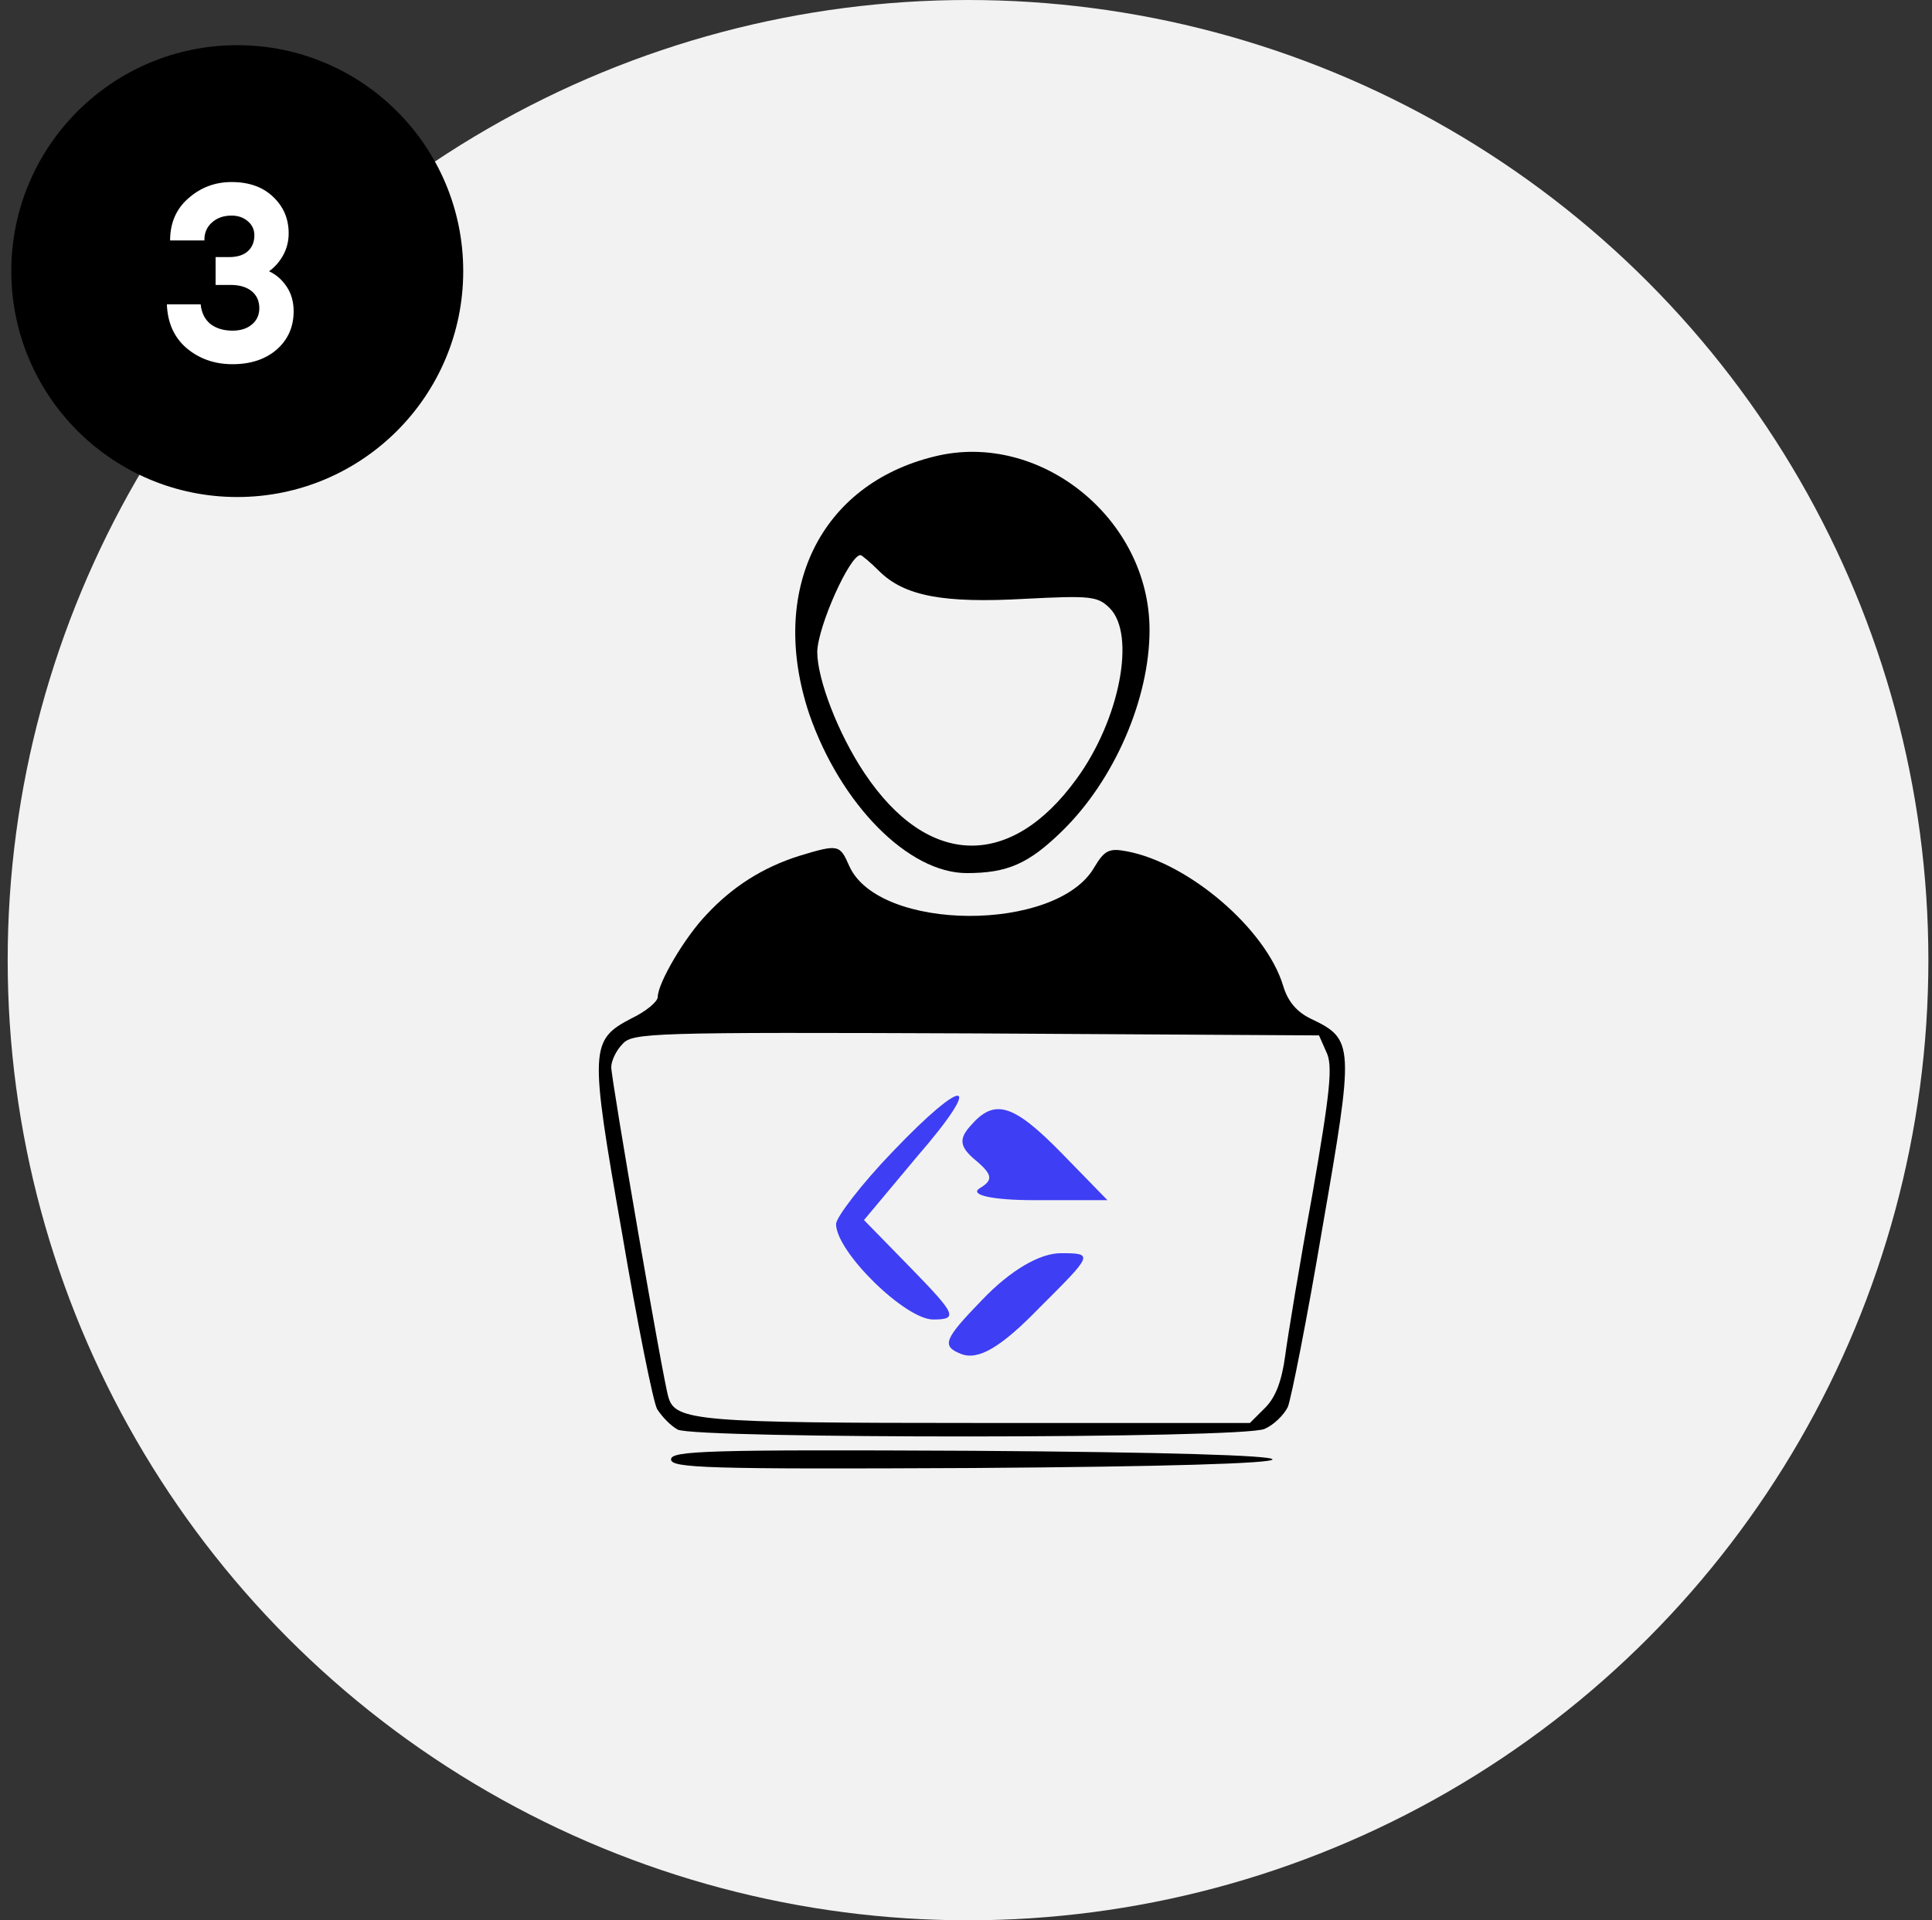 <svg width="171" height="170" viewBox="0 0 171 170" fill="none" xmlns="http://www.w3.org/2000/svg">
<rect x="0" y="0" width="171" height="170" fill="#333333" stroke="none"/>
<circle cx="85.68" cy="85" r="85" fill="#F2F2F2"/>
<path d="M82.746 40.402C72.57 42.865 67.981 52.308 71.628 63.217C74.393 71.193 80.393 77.293 85.569 77.293C89.157 77.293 91.039 76.472 93.981 73.598C98.627 69.082 101.745 61.868 101.745 55.768C101.745 45.915 92.039 38.114 82.746 40.402ZM77.805 50.548C80.04 52.777 83.51 53.422 90.745 53.011C96.51 52.718 97.157 52.777 98.216 53.833C100.568 56.179 99.098 63.745 95.275 68.964C89.451 76.999 82.099 76.823 76.511 68.436C74.158 64.918 72.334 60.108 72.334 57.703C72.393 55.416 75.216 49.141 76.158 49.141C76.275 49.141 77.04 49.786 77.805 50.548Z" fill="black"/>
<path d="M70.747 75.768C67.571 76.765 64.865 78.466 62.571 80.929C60.63 82.923 58.218 87.029 58.218 88.26C58.218 88.671 57.16 89.551 55.924 90.137C52.219 92.073 52.16 92.718 55.042 109.081C56.395 117.058 57.807 124.096 58.16 124.741C58.571 125.386 59.336 126.207 59.983 126.559C61.571 127.38 110.04 127.38 111.922 126.5C112.746 126.148 113.628 125.269 113.981 124.565C114.275 123.861 115.687 116.764 117.039 108.729C119.863 92.483 119.863 92.014 116.04 90.196C114.804 89.609 113.981 88.671 113.569 87.263C112.04 82.219 105.158 76.354 99.687 75.357C98.158 75.064 97.746 75.299 96.864 76.765C93.57 82.571 77.747 82.513 75.159 76.647C74.335 74.771 74.218 74.712 70.747 75.768ZM117.392 93.128C117.981 94.301 117.745 96.589 116.157 105.738C115.04 111.838 113.981 118.289 113.746 120.049C113.451 122.219 112.922 123.685 111.981 124.624L110.628 125.973H86.511C61.806 125.973 59.748 125.797 59.16 123.685C58.689 122.219 54.101 95.533 54.101 94.477C54.101 93.949 54.513 93.011 55.101 92.424C55.983 91.427 57.571 91.369 86.394 91.486L116.745 91.662L117.392 93.128Z" fill="black"/>
<path d="M78.945 102.022C76.237 104.839 74 107.774 74 108.361C74 110.826 80.122 116.813 82.594 116.813C84.831 116.813 84.596 116.344 80.711 112.352L76.472 108.009L81.182 102.374C87.186 95.448 85.538 95.096 78.945 102.022Z" fill="#3E3EF4"/>
<path d="M85.891 99.674C84.832 100.848 84.95 101.552 86.362 102.726C87.893 104.017 87.893 104.487 86.716 105.191C85.774 105.778 87.775 106.248 91.543 106.248H98.018L94.015 102.139C89.659 97.678 88.011 97.209 85.891 99.674Z" fill="#3E3EF4"/>
<path d="M86.951 115.052C83.537 118.573 83.302 119.16 85.068 119.865C86.598 120.452 88.6 119.278 92.014 115.756C96.723 111.06 96.841 110.943 93.898 110.943C92.014 110.943 89.424 112.469 86.951 115.052Z" fill="#3E3EF4"/>
<path d="M59.395 129.198C59.395 129.961 62.512 130.078 86.04 129.961C103.275 129.844 112.628 129.55 112.628 129.198C112.628 128.847 103.275 128.553 86.04 128.436C62.512 128.319 59.395 128.436 59.395 129.198Z" fill="black"/>
<circle cx="21" cy="24" r="20" fill="black"/>
<path d="M20.578 32.242C19.009 32.242 17.659 31.773 16.53 30.834C15.415 29.881 14.829 28.583 14.77 26.94H17.762C17.835 27.688 18.121 28.267 18.62 28.678C19.133 29.074 19.786 29.272 20.578 29.272C21.282 29.272 21.847 29.096 22.272 28.744C22.712 28.392 22.939 27.915 22.954 27.314C22.954 26.654 22.727 26.141 22.272 25.774C21.817 25.407 21.194 25.224 20.402 25.224H19.082V22.76H20.27C20.989 22.76 21.539 22.591 21.92 22.254C22.301 21.917 22.499 21.462 22.514 20.89C22.529 20.362 22.338 19.929 21.942 19.592C21.561 19.255 21.077 19.086 20.49 19.086C19.786 19.086 19.207 19.291 18.752 19.702C18.297 20.113 18.077 20.641 18.092 21.286H15.056C15.056 19.731 15.599 18.485 16.684 17.546C17.769 16.593 19.038 16.116 20.49 16.116C22.045 16.116 23.277 16.556 24.186 17.436C25.095 18.301 25.55 19.372 25.55 20.648C25.55 21.367 25.381 22.027 25.044 22.628C24.707 23.215 24.296 23.677 23.812 24.014C24.443 24.307 24.963 24.762 25.374 25.378C25.785 25.994 25.99 26.72 25.99 27.556C25.99 28.935 25.491 30.064 24.494 30.944C23.497 31.809 22.191 32.242 20.578 32.242Z" fill="white"/>
</svg>
